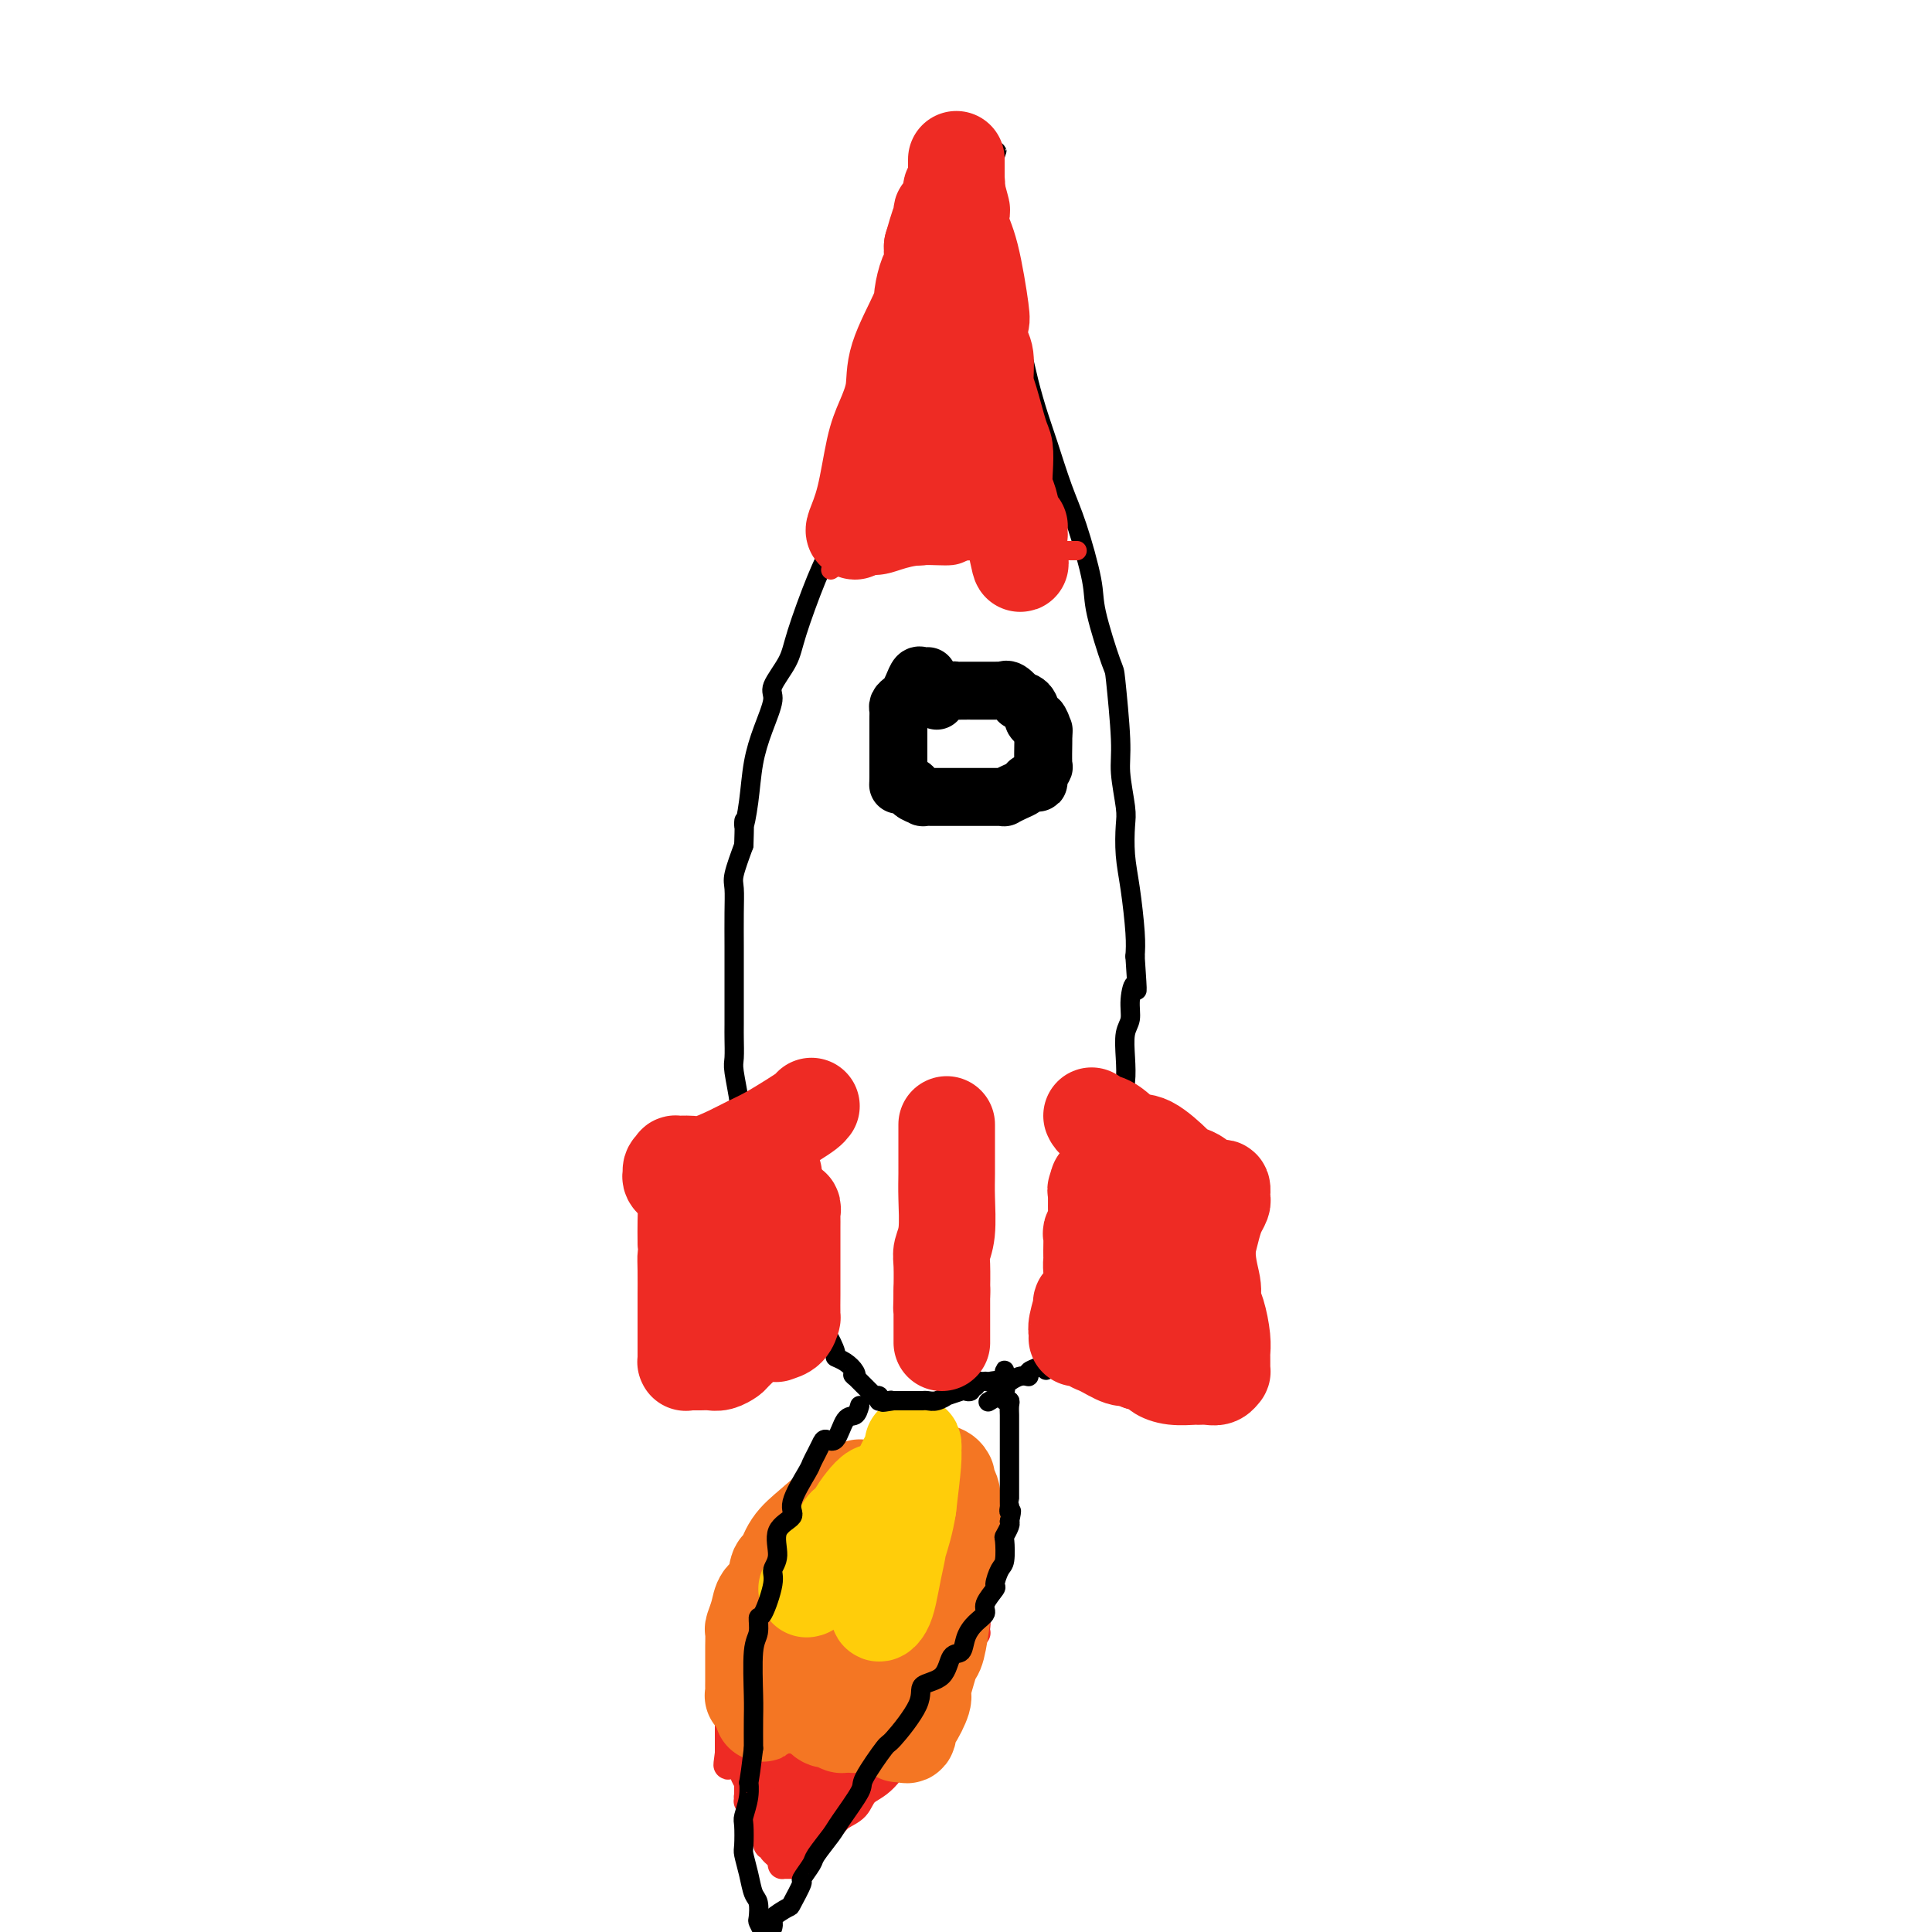 <svg viewBox='0 0 400 400' version='1.1' xmlns='http://www.w3.org/2000/svg' xmlns:xlink='http://www.w3.org/1999/xlink'><g fill='none' stroke='#EE2B24' stroke-width='6' stroke-linecap='round' stroke-linejoin='round'><path d='M177,307c-0.439,0.736 -0.878,1.471 -2,2c-1.122,0.529 -2.928,0.851 -5,3c-2.072,2.149 -4.411,6.124 -6,9c-1.589,2.876 -2.429,4.654 -3,6c-0.571,1.346 -0.874,2.259 -2,4c-1.126,1.741 -3.076,4.311 -4,6c-0.924,1.689 -0.822,2.499 -1,3c-0.178,0.501 -0.636,0.695 -1,2c-0.364,1.305 -0.633,3.721 -1,5c-0.367,1.279 -0.830,1.422 -1,2c-0.170,0.578 -0.045,1.590 0,3c0.045,1.410 0.012,3.219 0,4c-0.012,0.781 -0.003,0.534 0,1c0.003,0.466 0.001,1.644 0,2c-0.001,0.356 -0.000,-0.111 0,0c0.000,0.111 0.000,0.800 0,1c-0.000,0.200 -0.000,-0.087 0,0c0.000,0.087 0.000,0.549 0,1c-0.000,0.451 -0.000,0.891 0,1c0.000,0.109 0.000,-0.112 0,0c-0.000,0.112 -0.000,0.556 0,1'/><path d='M151,363c-0.601,4.250 -0.104,1.875 0,1c0.104,-0.875 -0.183,-0.249 0,0c0.183,0.249 0.838,0.123 1,0c0.162,-0.123 -0.168,-0.241 0,0c0.168,0.241 0.833,0.843 1,1c0.167,0.157 -0.166,-0.129 0,0c0.166,0.129 0.829,0.675 1,1c0.171,0.325 -0.150,0.430 0,1c0.150,0.570 0.772,1.606 1,2c0.228,0.394 0.061,0.148 0,0c-0.061,-0.148 -0.016,-0.197 0,0c0.016,0.197 0.004,0.640 0,1c-0.004,0.360 -0.001,0.635 0,1c0.001,0.365 0.000,0.818 0,1c-0.000,0.182 -0.000,0.091 0,0'/><path d='M155,372c0.619,1.332 0.166,0.161 0,0c-0.166,-0.161 -0.046,0.688 0,1c0.046,0.312 0.016,0.086 0,0c-0.016,-0.086 -0.019,-0.033 0,0c0.019,0.033 0.062,0.047 0,0c-0.062,-0.047 -0.227,-0.153 0,0c0.227,0.153 0.845,0.566 1,1c0.155,0.434 -0.155,0.891 0,1c0.155,0.109 0.774,-0.128 1,0c0.226,0.128 0.060,0.622 0,1c-0.060,0.378 -0.013,0.640 0,1c0.013,0.360 -0.007,0.818 0,1c0.007,0.182 0.040,0.087 0,0c-0.040,-0.087 -0.154,-0.168 0,0c0.154,0.168 0.577,0.584 1,1'/><path d='M158,379c0.399,1.265 -0.103,0.927 0,1c0.103,0.073 0.810,0.558 1,1c0.190,0.442 -0.138,0.843 0,1c0.138,0.157 0.741,0.070 1,0c0.259,-0.070 0.175,-0.124 0,0c-0.175,0.124 -0.440,0.426 0,1c0.440,0.574 1.585,1.422 2,2c0.415,0.578 0.101,0.887 0,1c-0.101,0.113 0.012,0.030 0,0c-0.012,-0.030 -0.148,-0.008 0,0c0.148,0.008 0.579,0.003 1,0c0.421,-0.003 0.830,-0.005 1,0c0.170,0.005 0.101,0.015 0,0c-0.101,-0.015 -0.233,-0.056 0,0c0.233,0.056 0.832,0.207 1,0c0.168,-0.207 -0.095,-0.774 0,-1c0.095,-0.226 0.547,-0.113 1,0'/><path d='M166,385c1.189,0.667 0.163,-0.664 0,-1c-0.163,-0.336 0.537,0.325 1,0c0.463,-0.325 0.689,-1.634 1,-2c0.311,-0.366 0.706,0.212 1,0c0.294,-0.212 0.486,-1.216 1,-2c0.514,-0.784 1.350,-1.350 2,-2c0.650,-0.650 1.116,-1.384 2,-2c0.884,-0.616 2.188,-1.113 3,-2c0.812,-0.887 1.132,-2.163 2,-3c0.868,-0.837 2.284,-1.234 4,-3c1.716,-1.766 3.734,-4.902 5,-7c1.266,-2.098 1.782,-3.159 3,-5c1.218,-1.841 3.138,-4.461 4,-6c0.862,-1.539 0.665,-1.997 1,-3c0.335,-1.003 1.200,-2.552 2,-4c0.800,-1.448 1.535,-2.795 2,-4c0.465,-1.205 0.662,-2.269 1,-3c0.338,-0.731 0.819,-1.129 1,-2c0.181,-0.871 0.063,-2.215 0,-3c-0.063,-0.785 -0.073,-1.013 0,-2c0.073,-0.987 0.227,-2.734 0,-4c-0.227,-1.266 -0.834,-2.050 -1,-3c-0.166,-0.950 0.110,-2.065 0,-3c-0.110,-0.935 -0.607,-1.689 -1,-3c-0.393,-1.311 -0.683,-3.177 -1,-4c-0.317,-0.823 -0.662,-0.602 -1,-1c-0.338,-0.398 -0.668,-1.415 -1,-2c-0.332,-0.585 -0.666,-0.739 -1,-1c-0.334,-0.261 -0.667,-0.631 -1,-1'/><path d='M195,307c-1.092,-2.946 -0.321,-1.311 0,-1c0.321,0.311 0.192,-0.701 0,-1c-0.192,-0.299 -0.446,0.116 -1,0c-0.554,-0.116 -1.408,-0.764 -2,-1c-0.592,-0.236 -0.923,-0.062 -1,0c-0.077,0.062 0.098,0.011 0,0c-0.098,-0.011 -0.471,0.018 -1,0c-0.529,-0.018 -1.213,-0.082 -2,0c-0.787,0.082 -1.676,0.311 -2,1c-0.324,0.689 -0.083,1.837 0,3c0.083,1.163 0.008,2.340 0,3c-0.008,0.660 0.049,0.803 0,1c-0.049,0.197 -0.206,0.450 -1,1c-0.794,0.550 -2.225,1.399 -3,2c-0.775,0.601 -0.894,0.955 -1,1c-0.106,0.045 -0.198,-0.219 -1,0c-0.802,0.219 -2.313,0.921 -3,1c-0.687,0.079 -0.551,-0.464 -1,0c-0.449,0.464 -1.482,1.934 -3,3c-1.518,1.066 -3.521,1.727 -5,4c-1.479,2.273 -2.434,6.157 -3,8c-0.566,1.843 -0.741,1.646 -1,3c-0.259,1.354 -0.600,4.258 -1,6c-0.400,1.742 -0.860,2.323 -1,3c-0.140,0.677 0.039,1.452 0,2c-0.039,0.548 -0.297,0.871 0,1c0.297,0.129 1.148,0.065 2,0'/><path d='M164,347c-0.782,3.558 -0.738,0.951 0,-1c0.738,-1.951 2.171,-3.248 3,-4c0.829,-0.752 1.056,-0.959 2,-2c0.944,-1.041 2.606,-2.914 4,-5c1.394,-2.086 2.521,-4.384 4,-6c1.479,-1.616 3.311,-2.551 5,-5c1.689,-2.449 3.235,-6.411 4,-8c0.765,-1.589 0.751,-0.803 1,-1c0.249,-0.197 0.762,-1.376 1,-2c0.238,-0.624 0.200,-0.694 0,-1c-0.200,-0.306 -0.562,-0.849 -1,0c-0.438,0.849 -0.951,3.089 -2,4c-1.049,0.911 -2.632,0.493 -4,1c-1.368,0.507 -2.521,1.940 -4,3c-1.479,1.060 -3.286,1.748 -5,3c-1.714,1.252 -3.336,3.067 -5,4c-1.664,0.933 -3.370,0.983 -5,2c-1.630,1.017 -3.183,3.003 -4,4c-0.817,0.997 -0.898,1.007 -1,1c-0.102,-0.007 -0.224,-0.032 0,0c0.224,0.032 0.795,0.119 1,0c0.205,-0.119 0.045,-0.444 1,-1c0.955,-0.556 3.026,-1.342 4,-2c0.974,-0.658 0.850,-1.188 2,-2c1.150,-0.812 3.575,-1.906 6,-3'/><path d='M171,326c2.402,-1.032 1.908,-0.111 3,-1c1.092,-0.889 3.769,-3.587 6,-5c2.231,-1.413 4.014,-1.541 5,-2c0.986,-0.459 1.175,-1.249 2,-2c0.825,-0.751 2.287,-1.463 3,-2c0.713,-0.537 0.678,-0.897 1,-1c0.322,-0.103 1.002,0.052 1,0c-0.002,-0.052 -0.686,-0.313 -1,0c-0.314,0.313 -0.259,1.198 -2,2c-1.741,0.802 -5.278,1.521 -7,2c-1.722,0.479 -1.628,0.716 -2,1c-0.372,0.284 -1.210,0.613 -3,1c-1.790,0.387 -4.531,0.832 -6,1c-1.469,0.168 -1.665,0.060 -2,0c-0.335,-0.060 -0.808,-0.072 -1,0c-0.192,0.072 -0.101,0.230 0,0c0.101,-0.230 0.212,-0.846 0,-2c-0.212,-1.154 -0.749,-2.845 0,-4c0.749,-1.155 2.782,-1.774 5,-2c2.218,-0.226 4.622,-0.061 6,0c1.378,0.061 1.731,0.016 2,0c0.269,-0.016 0.453,-0.004 1,0c0.547,0.004 1.455,0.001 2,0c0.545,-0.001 0.727,-0.000 1,0c0.273,0.000 0.636,0.000 1,0'/><path d='M186,312c2.783,-0.486 0.740,-0.700 0,0c-0.740,0.700 -0.177,2.315 0,3c0.177,0.685 -0.032,0.441 0,1c0.032,0.559 0.307,1.923 0,3c-0.307,1.077 -1.195,1.868 -2,3c-0.805,1.132 -1.528,2.607 -2,3c-0.472,0.393 -0.694,-0.295 -1,0c-0.306,0.295 -0.695,1.572 -1,2c-0.305,0.428 -0.527,0.008 -1,0c-0.473,-0.008 -1.198,0.398 -2,0c-0.802,-0.398 -1.681,-1.599 -2,-2c-0.319,-0.401 -0.078,-0.002 0,-1c0.078,-0.998 -0.005,-3.392 0,-5c0.005,-1.608 0.099,-2.430 0,-4c-0.099,-1.570 -0.392,-3.889 0,-6c0.392,-2.111 1.467,-4.016 2,-5c0.533,-0.984 0.523,-1.048 1,-1c0.477,0.048 1.441,0.208 2,0c0.559,-0.208 0.714,-0.783 1,-1c0.286,-0.217 0.705,-0.074 1,0c0.295,0.074 0.467,0.080 1,0c0.533,-0.080 1.428,-0.247 2,0c0.572,0.247 0.822,0.909 1,1c0.178,0.091 0.285,-0.388 1,1c0.715,1.388 2.039,4.643 3,8c0.961,3.357 1.560,6.816 2,9c0.440,2.184 0.720,3.092 1,4'/><path d='M193,325c1.550,4.122 0.425,2.926 0,3c-0.425,0.074 -0.150,1.417 0,2c0.150,0.583 0.173,0.406 0,-1c-0.173,-1.406 -0.544,-4.041 -1,-6c-0.456,-1.959 -0.997,-3.242 -2,-5c-1.003,-1.758 -2.466,-3.991 -3,-5c-0.534,-1.009 -0.137,-0.796 0,-1c0.137,-0.204 0.016,-0.826 0,-1c-0.016,-0.174 0.074,0.100 0,0c-0.074,-0.100 -0.310,-0.575 0,-1c0.310,-0.425 1.167,-0.802 2,-1c0.833,-0.198 1.640,-0.219 2,0c0.360,0.219 0.271,0.677 1,2c0.729,1.323 2.275,3.512 3,4c0.725,0.488 0.629,-0.725 1,1c0.371,1.725 1.210,6.388 2,9c0.790,2.612 1.532,3.173 2,4c0.468,0.827 0.662,1.920 1,3c0.338,1.080 0.820,2.146 1,3c0.180,0.854 0.059,1.497 0,2c-0.059,0.503 -0.054,0.866 0,1c0.054,0.134 0.158,0.038 0,0c-0.158,-0.038 -0.579,-0.019 -1,0'/><path d='M201,338c0.916,3.202 0.207,-0.294 -1,-2c-1.207,-1.706 -2.912,-1.624 -4,-3c-1.088,-1.376 -1.561,-4.211 -2,-6c-0.439,-1.789 -0.846,-2.532 -1,-3c-0.154,-0.468 -0.056,-0.660 0,-1c0.056,-0.340 0.070,-0.826 0,-1c-0.070,-0.174 -0.225,-0.035 0,0c0.225,0.035 0.831,-0.033 1,0c0.169,0.033 -0.099,0.168 0,0c0.099,-0.168 0.563,-0.640 1,0c0.437,0.640 0.845,2.391 1,4c0.155,1.609 0.058,3.077 0,4c-0.058,0.923 -0.075,1.300 0,2c0.075,0.700 0.242,1.723 0,3c-0.242,1.277 -0.893,2.808 -1,4c-0.107,1.192 0.330,2.045 0,3c-0.330,0.955 -1.425,2.013 -2,3c-0.575,0.987 -0.628,1.904 -2,4c-1.372,2.096 -4.061,5.373 -5,7c-0.939,1.627 -0.128,1.605 -1,3c-0.872,1.395 -3.427,4.208 -5,6c-1.573,1.792 -2.164,2.563 -3,4c-0.836,1.437 -1.917,3.541 -3,5c-1.083,1.459 -2.166,2.274 -3,3c-0.834,0.726 -1.417,1.363 -2,2'/><path d='M169,379c-4.024,5.993 -1.085,2.475 0,1c1.085,-1.475 0.315,-0.908 0,-1c-0.315,-0.092 -0.174,-0.843 0,-2c0.174,-1.157 0.382,-2.720 1,-4c0.618,-1.280 1.646,-2.278 2,-3c0.354,-0.722 0.034,-1.168 1,-3c0.966,-1.832 3.217,-5.052 5,-7c1.783,-1.948 3.097,-2.626 4,-4c0.903,-1.374 1.395,-3.444 2,-5c0.605,-1.556 1.322,-2.599 2,-4c0.678,-1.401 1.318,-3.158 2,-4c0.682,-0.842 1.406,-0.767 2,-1c0.594,-0.233 1.057,-0.775 1,-1c-0.057,-0.225 -0.633,-0.134 -1,0c-0.367,0.134 -0.525,0.311 -2,1c-1.475,0.689 -4.268,1.891 -6,3c-1.732,1.109 -2.403,2.123 -3,3c-0.597,0.877 -1.119,1.615 -2,3c-0.881,1.385 -2.120,3.418 -3,5c-0.880,1.582 -1.402,2.714 -2,4c-0.598,1.286 -1.274,2.726 -2,4c-0.726,1.274 -1.503,2.381 -2,3c-0.497,0.619 -0.713,0.748 -1,1c-0.287,0.252 -0.643,0.626 -1,1'/><path d='M166,369c-2.216,3.310 -1.256,1.084 -1,0c0.256,-1.084 -0.190,-1.026 -1,-1c-0.810,0.026 -1.982,0.021 -3,-2c-1.018,-2.021 -1.880,-6.058 -3,-9c-1.120,-2.942 -2.498,-4.788 -3,-6c-0.502,-1.212 -0.129,-1.789 0,-3c0.129,-1.211 0.013,-3.055 0,-4c-0.013,-0.945 0.076,-0.991 0,-1c-0.076,-0.009 -0.319,0.020 0,0c0.319,-0.020 1.199,-0.087 2,0c0.801,0.087 1.524,0.328 2,1c0.476,0.672 0.706,1.775 1,3c0.294,1.225 0.653,2.572 1,4c0.347,1.428 0.681,2.937 1,4c0.319,1.063 0.624,1.680 1,3c0.376,1.320 0.822,3.344 1,5c0.178,1.656 0.086,2.946 0,4c-0.086,1.054 -0.168,1.873 0,3c0.168,1.127 0.584,2.564 1,4'/><path d='M165,374c0.932,5.199 0.262,3.198 0,3c-0.262,-0.198 -0.117,1.409 0,2c0.117,0.591 0.208,0.166 0,0c-0.208,-0.166 -0.713,-0.073 -1,0c-0.287,0.073 -0.357,0.126 -1,-1c-0.643,-1.126 -1.860,-3.432 -3,-5c-1.140,-1.568 -2.203,-2.397 -3,-4c-0.797,-1.603 -1.328,-3.979 -2,-5c-0.672,-1.021 -1.485,-0.686 -2,-1c-0.515,-0.314 -0.731,-1.275 -1,-2c-0.269,-0.725 -0.591,-1.212 0,-1c0.591,0.212 2.094,1.125 3,2c0.906,0.875 1.213,1.713 2,3c0.787,1.287 2.053,3.022 3,5c0.947,1.978 1.573,4.198 2,6c0.427,1.802 0.653,3.187 1,4c0.347,0.813 0.815,1.053 1,2c0.185,0.947 0.088,2.601 0,3c-0.088,0.399 -0.168,-0.457 0,-2c0.168,-1.543 0.584,-3.771 1,-6'/><path d='M165,377c-0.238,-2.692 -1.331,-5.422 -2,-9c-0.669,-3.578 -0.912,-8.005 -1,-11c-0.088,-2.995 -0.020,-4.557 0,-6c0.020,-1.443 -0.007,-2.768 0,-4c0.007,-1.232 0.048,-2.371 0,-3c-0.048,-0.629 -0.185,-0.749 0,-1c0.185,-0.251 0.690,-0.632 1,-1c0.310,-0.368 0.423,-0.724 1,0c0.577,0.724 1.619,2.526 2,4c0.381,1.474 0.102,2.618 0,4c-0.102,1.382 -0.028,3.002 0,5c0.028,1.998 0.010,4.374 0,6c-0.010,1.626 -0.010,2.503 0,3c0.010,0.497 0.032,0.616 0,1c-0.032,0.384 -0.117,1.035 0,1c0.117,-0.035 0.435,-0.754 0,-2c-0.435,-1.246 -1.624,-3.019 -2,-6c-0.376,-2.981 0.061,-7.170 0,-10c-0.061,-2.830 -0.620,-4.299 0,-8c0.620,-3.701 2.417,-9.633 3,-13c0.583,-3.367 -0.050,-4.171 0,-5c0.050,-0.829 0.783,-1.685 1,-2c0.217,-0.315 -0.081,-0.090 0,0c0.081,0.090 0.540,0.045 1,0'/><path d='M169,320c0.999,-3.046 0.996,-0.660 1,0c0.004,0.660 0.013,-0.404 0,0c-0.013,0.404 -0.049,2.277 0,5c0.049,2.723 0.182,6.297 0,8c-0.182,1.703 -0.680,1.533 -1,2c-0.320,0.467 -0.464,1.569 -1,3c-0.536,1.431 -1.465,3.192 -2,4c-0.535,0.808 -0.676,0.663 -1,1c-0.324,0.337 -0.830,1.156 -1,2c-0.170,0.844 -0.003,1.715 0,2c0.003,0.285 -0.157,-0.014 0,0c0.157,0.014 0.630,0.340 0,0c-0.630,-0.340 -2.365,-1.348 -3,-2c-0.635,-0.652 -0.171,-0.949 0,-3c0.171,-2.051 0.049,-5.855 0,-8c-0.049,-2.145 -0.024,-2.632 0,-3c0.024,-0.368 0.048,-0.618 0,-1c-0.048,-0.382 -0.167,-0.897 0,-1c0.167,-0.103 0.619,0.204 1,0c0.381,-0.204 0.691,-0.921 1,0c0.309,0.921 0.619,3.478 1,5c0.381,1.522 0.834,2.008 1,5c0.166,2.992 0.044,8.490 0,12c-0.044,3.510 -0.012,5.034 0,7c0.012,1.966 0.003,4.376 0,6c-0.003,1.624 -0.001,2.464 0,3c0.001,0.536 0.000,0.768 0,1'/><path d='M165,368c0.000,4.833 0.000,2.417 0,0'/></g>
<g fill='none' stroke='#F47623' stroke-width='20' stroke-linecap='round' stroke-linejoin='round'><path d='M178,308c-0.093,0.716 -0.185,1.433 -1,2c-0.815,0.567 -2.351,0.986 -4,2c-1.649,1.014 -3.410,2.625 -5,4c-1.590,1.375 -3.007,2.513 -4,4c-0.993,1.487 -1.561,3.321 -2,4c-0.439,0.679 -0.748,0.203 -1,1c-0.252,0.797 -0.446,2.866 -1,4c-0.554,1.134 -1.469,1.333 -2,2c-0.531,0.667 -0.678,1.803 -1,3c-0.322,1.197 -0.818,2.456 -1,3c-0.182,0.544 -0.049,0.373 0,1c0.049,0.627 0.013,2.051 0,3c-0.013,0.949 -0.004,1.424 0,2c0.004,0.576 0.001,1.254 0,2c-0.001,0.746 -0.001,1.559 0,2c0.001,0.441 0.004,0.510 0,1c-0.004,0.490 -0.016,1.402 0,2c0.016,0.598 0.060,0.881 0,1c-0.060,0.119 -0.222,0.073 0,0c0.222,-0.073 0.829,-0.174 1,0c0.171,0.174 -0.094,0.621 0,1c0.094,0.379 0.547,0.689 1,1'/><path d='M158,353c-0.065,3.403 -0.227,0.912 0,0c0.227,-0.912 0.844,-0.244 1,0c0.156,0.244 -0.150,0.065 0,0c0.150,-0.065 0.757,-0.018 1,0c0.243,0.018 0.122,0.005 0,0c-0.122,-0.005 -0.244,-0.001 0,0c0.244,0.001 0.854,0.000 1,0c0.146,-0.000 -0.172,-0.000 0,0c0.172,0.000 0.834,0.000 1,0c0.166,-0.000 -0.166,-0.000 0,0c0.166,0.000 0.829,0.000 1,0c0.171,-0.000 -0.150,-0.000 0,0c0.150,0.000 0.771,0.000 1,0c0.229,-0.000 0.065,-0.000 0,0c-0.065,0.000 -0.033,0.000 0,0'/><path d='M164,353c1.029,0.001 0.601,0.004 1,0c0.399,-0.004 1.626,-0.015 2,0c0.374,0.015 -0.106,0.055 0,0c0.106,-0.055 0.799,-0.207 1,0c0.201,0.207 -0.090,0.772 0,1c0.090,0.228 0.562,0.117 1,0c0.438,-0.117 0.843,-0.242 1,0c0.157,0.242 0.067,0.850 0,1c-0.067,0.150 -0.110,-0.157 0,0c0.110,0.157 0.372,0.778 1,1c0.628,0.222 1.621,0.045 2,0c0.379,-0.045 0.142,0.040 0,0c-0.142,-0.040 -0.191,-0.207 0,0c0.191,0.207 0.623,0.788 1,1c0.377,0.212 0.700,0.054 1,0c0.300,-0.054 0.577,-0.004 1,0c0.423,0.004 0.993,-0.037 1,0c0.007,0.037 -0.548,0.151 0,0c0.548,-0.151 2.198,-0.566 3,-1c0.802,-0.434 0.754,-0.886 1,-1c0.246,-0.114 0.784,0.110 1,0c0.216,-0.110 0.108,-0.555 0,-1'/><path d='M182,354c0.901,-0.396 0.154,0.113 0,0c-0.154,-0.113 0.285,-0.847 1,-1c0.715,-0.153 1.708,0.274 2,1c0.292,0.726 -0.115,1.749 0,2c0.115,0.251 0.753,-0.270 1,0c0.247,0.270 0.104,1.333 0,2c-0.104,0.667 -0.170,0.939 0,1c0.170,0.061 0.575,-0.089 1,0c0.425,0.089 0.870,0.416 1,0c0.130,-0.416 -0.053,-1.574 0,-2c0.053,-0.426 0.343,-0.121 1,-1c0.657,-0.879 1.681,-2.941 2,-4c0.319,-1.059 -0.069,-1.113 0,-2c0.069,-0.887 0.593,-2.607 1,-4c0.407,-1.393 0.696,-2.459 1,-3c0.304,-0.541 0.621,-0.555 1,-2c0.379,-1.445 0.818,-4.320 1,-6c0.182,-1.680 0.105,-2.166 0,-3c-0.105,-0.834 -0.238,-2.015 0,-3c0.238,-0.985 0.848,-1.775 1,-3c0.152,-1.225 -0.155,-2.885 0,-4c0.155,-1.115 0.773,-1.685 1,-2c0.227,-0.315 0.065,-0.376 0,-1c-0.065,-0.624 -0.032,-1.812 0,-3'/><path d='M197,316c0.928,-5.764 0.248,-2.175 0,-1c-0.248,1.175 -0.066,-0.065 0,-1c0.066,-0.935 0.014,-1.565 0,-2c-0.014,-0.435 0.010,-0.676 0,-1c-0.010,-0.324 -0.055,-0.732 0,-1c0.055,-0.268 0.211,-0.397 0,-1c-0.211,-0.603 -0.790,-1.682 -1,-2c-0.210,-0.318 -0.053,0.123 0,0c0.053,-0.123 0.001,-0.811 0,-1c-0.001,-0.189 0.049,0.120 0,0c-0.049,-0.120 -0.196,-0.670 -1,-1c-0.804,-0.330 -2.266,-0.441 -3,0c-0.734,0.441 -0.741,1.435 -1,3c-0.259,1.565 -0.769,3.703 -1,5c-0.231,1.297 -0.184,1.754 -1,3c-0.816,1.246 -2.494,3.283 -3,5c-0.506,1.717 0.162,3.116 0,4c-0.162,0.884 -1.154,1.255 -2,2c-0.846,0.745 -1.547,1.864 -2,3c-0.453,1.136 -0.657,2.291 -1,3c-0.343,0.709 -0.824,0.974 -1,1c-0.176,0.026 -0.047,-0.185 0,0c0.047,0.185 0.014,0.767 0,1c-0.014,0.233 -0.007,0.116 0,0'/><path d='M180,335c-2.026,4.576 -1.090,1.016 -1,0c0.090,-1.016 -0.665,0.512 -1,0c-0.335,-0.512 -0.248,-3.063 0,-5c0.248,-1.937 0.659,-3.261 1,-5c0.341,-1.739 0.612,-3.892 1,-5c0.388,-1.108 0.891,-1.170 1,-1c0.109,0.170 -0.177,0.573 0,1c0.177,0.427 0.816,0.878 0,2c-0.816,1.122 -3.087,2.913 -4,4c-0.913,1.087 -0.470,1.469 -1,3c-0.530,1.531 -2.035,4.212 -3,5c-0.965,0.788 -1.390,-0.317 -2,0c-0.610,0.317 -1.403,2.057 -2,3c-0.597,0.943 -0.997,1.090 -1,1c-0.003,-0.090 0.391,-0.416 0,0c-0.391,0.416 -1.567,1.573 -2,2c-0.433,0.427 -0.124,0.122 0,0c0.124,-0.122 0.062,-0.061 0,0'/><path d='M166,340c-1.956,2.889 0.156,0.111 1,-1c0.844,-1.111 0.422,-0.556 0,0'/></g>
<g fill='none' stroke='#FFCD0A' stroke-width='20' stroke-linecap='round' stroke-linejoin='round'><path d='M167,329c0.253,-0.023 0.505,-0.046 1,-1c0.495,-0.954 1.232,-2.839 2,-4c0.768,-1.161 1.567,-1.598 2,-2c0.433,-0.402 0.500,-0.768 1,-2c0.500,-1.232 1.433,-3.329 2,-4c0.567,-0.671 0.769,0.083 1,0c0.231,-0.083 0.493,-1.003 1,-2c0.507,-0.997 1.261,-2.073 2,-3c0.739,-0.927 1.463,-1.707 2,-2c0.537,-0.293 0.886,-0.099 1,0c0.114,0.099 -0.008,0.104 0,0c0.008,-0.104 0.145,-0.315 0,0c-0.145,0.315 -0.573,1.158 -1,2'/><path d='M181,311c1.805,-2.186 -0.683,1.351 -2,3c-1.317,1.649 -1.463,1.412 -2,2c-0.537,0.588 -1.465,2.003 -2,3c-0.535,0.997 -0.679,1.577 -1,2c-0.321,0.423 -0.821,0.689 -1,1c-0.179,0.311 -0.036,0.665 0,1c0.036,0.335 -0.033,0.649 0,1c0.033,0.351 0.170,0.738 0,1c-0.170,0.262 -0.647,0.398 0,0c0.647,-0.398 2.419,-1.329 3,-2c0.581,-0.671 -0.027,-1.082 1,-3c1.027,-1.918 3.691,-5.343 5,-7c1.309,-1.657 1.265,-1.545 2,-3c0.735,-1.455 2.249,-4.478 3,-6c0.751,-1.522 0.738,-1.542 1,-2c0.262,-0.458 0.800,-1.355 1,-2c0.200,-0.645 0.064,-1.039 0,-1c-0.064,0.039 -0.056,0.510 0,1c0.056,0.490 0.159,0.997 0,3c-0.159,2.003 -0.579,5.501 -1,9'/><path d='M188,312c-0.519,3.361 -1.316,5.765 -2,8c-0.684,2.235 -1.256,4.302 -2,6c-0.744,1.698 -1.661,3.028 -2,4c-0.339,0.972 -0.102,1.588 0,2c0.102,0.412 0.069,0.622 0,1c-0.069,0.378 -0.172,0.925 0,1c0.172,0.075 0.620,-0.323 1,-1c0.380,-0.677 0.690,-1.632 1,-3c0.310,-1.368 0.618,-3.147 1,-5c0.382,-1.853 0.839,-3.778 1,-5c0.161,-1.222 0.028,-1.739 0,-3c-0.028,-1.261 0.049,-3.266 0,-4c-0.049,-0.734 -0.223,-0.197 0,-1c0.223,-0.803 0.843,-2.947 1,-4c0.157,-1.053 -0.150,-1.014 0,-1c0.150,0.014 0.757,0.004 1,0c0.243,-0.004 0.121,-0.002 0,0'/></g>
<g fill='none' stroke='#000000' stroke-width='4' stroke-linecap='round' stroke-linejoin='round'><path d='M178,291c-0.242,0.855 -0.485,1.709 -1,2c-0.515,0.291 -1.304,0.017 -2,1c-0.696,0.983 -1.300,3.223 -2,4c-0.700,0.777 -1.494,0.091 -2,0c-0.506,-0.091 -0.722,0.412 -1,1c-0.278,0.588 -0.618,1.259 -1,2c-0.382,0.741 -0.808,1.550 -1,2c-0.192,0.450 -0.152,0.539 -1,2c-0.848,1.461 -2.585,4.292 -3,6c-0.415,1.708 0.493,2.291 0,3c-0.493,0.709 -2.387,1.543 -3,3c-0.613,1.457 0.056,3.537 0,5c-0.056,1.463 -0.837,2.311 -1,3c-0.163,0.689 0.292,1.221 0,3c-0.292,1.779 -1.332,4.804 -2,6c-0.668,1.196 -0.964,0.562 -1,1c-0.036,0.438 0.186,1.949 0,3c-0.186,1.051 -0.782,1.643 -1,4c-0.218,2.357 -0.059,6.481 0,9c0.059,2.519 0.017,3.434 0,5c-0.017,1.566 -0.008,3.783 0,6'/><path d='M156,362c-1.016,8.426 -1.057,6.989 -1,7c0.057,0.011 0.211,1.468 0,3c-0.211,1.532 -0.785,3.140 -1,4c-0.215,0.860 -0.069,0.973 0,2c0.069,1.027 0.061,2.970 0,4c-0.061,1.030 -0.174,1.148 0,2c0.174,0.852 0.634,2.437 1,4c0.366,1.563 0.637,3.104 1,4c0.363,0.896 0.819,1.147 1,2c0.181,0.853 0.087,2.306 0,3c-0.087,0.694 -0.168,0.627 0,1c0.168,0.373 0.584,1.187 1,2'/><path d='M160,399c-0.023,0.099 -0.047,0.199 0,0c0.047,-0.199 0.164,-0.695 0,-1c-0.164,-0.305 -0.610,-0.419 0,-1c0.610,-0.581 2.276,-1.630 3,-2c0.724,-0.370 0.507,-0.061 1,-1c0.493,-0.939 1.698,-3.127 2,-4c0.302,-0.873 -0.298,-0.432 0,-1c0.298,-0.568 1.492,-2.145 2,-3c0.508,-0.855 0.328,-0.987 1,-2c0.672,-1.013 2.194,-2.907 3,-4c0.806,-1.093 0.894,-1.387 2,-3c1.106,-1.613 3.229,-4.546 4,-6c0.771,-1.454 0.189,-1.430 1,-3c0.811,-1.570 3.016,-4.736 4,-6c0.984,-1.264 0.749,-0.627 2,-2c1.251,-1.373 3.988,-4.758 5,-7c1.012,-2.242 0.298,-3.342 1,-4c0.702,-0.658 2.820,-0.876 4,-2c1.180,-1.124 1.420,-3.155 2,-4c0.580,-0.845 1.498,-0.504 2,-1c0.502,-0.496 0.587,-1.829 1,-3c0.413,-1.171 1.154,-2.182 2,-3c0.846,-0.818 1.799,-1.445 2,-2c0.201,-0.555 -0.349,-1.038 0,-2c0.349,-0.962 1.596,-2.402 2,-3c0.404,-0.598 -0.036,-0.355 0,-1c0.036,-0.645 0.549,-2.180 1,-3c0.451,-0.820 0.839,-0.927 1,-2c0.161,-1.073 0.095,-3.112 0,-4c-0.095,-0.888 -0.218,-0.624 0,-1c0.218,-0.376 0.777,-1.393 1,-2c0.223,-0.607 0.112,-0.803 0,-1'/><path d='M209,315c0.774,-3.329 0.207,-2.152 0,-2c-0.207,0.152 -0.056,-0.722 0,-1c0.056,-0.278 0.015,0.039 0,0c-0.015,-0.039 -0.004,-0.433 0,-1c0.004,-0.567 0.001,-1.308 0,-2c-0.001,-0.692 -0.000,-1.336 0,-2c0.000,-0.664 0.000,-1.349 0,-2c-0.000,-0.651 -0.000,-1.269 0,-2c0.000,-0.731 0.000,-1.575 0,-2c-0.000,-0.425 -0.000,-0.433 0,-1c0.000,-0.567 0.000,-1.695 0,-2c-0.000,-0.305 -0.000,0.213 0,0c0.000,-0.213 0.001,-1.157 0,-2c-0.001,-0.843 -0.004,-1.584 0,-2c0.004,-0.416 0.015,-0.506 0,-1c-0.015,-0.494 -0.057,-1.393 0,-2c0.057,-0.607 0.211,-0.923 0,-1c-0.211,-0.077 -0.789,0.084 -1,0c-0.211,-0.084 -0.057,-0.415 0,-1c0.057,-0.585 0.015,-1.425 0,-2c-0.015,-0.575 -0.004,-0.886 0,-1c0.004,-0.114 0.001,-0.033 0,0c-0.001,0.033 -0.001,0.016 0,0'/><path d='M208,286c-0.122,-4.486 0.073,-1.202 0,0c-0.073,1.202 -0.415,0.322 -1,0c-0.585,-0.322 -1.415,-0.087 -2,0c-0.585,0.087 -0.926,0.027 -1,0c-0.074,-0.027 0.120,-0.021 0,0c-0.120,0.021 -0.554,0.057 -1,0c-0.446,-0.057 -0.903,-0.208 -1,0c-0.097,0.208 0.167,0.774 0,1c-0.167,0.226 -0.763,0.112 -1,0c-0.237,-0.112 -0.114,-0.222 0,0c0.114,0.222 0.218,0.776 0,1c-0.218,0.224 -0.758,0.116 -1,0c-0.242,-0.116 -0.187,-0.241 -1,0c-0.813,0.241 -2.495,0.849 -3,1c-0.505,0.151 0.166,-0.156 0,0c-0.166,0.156 -1.171,0.774 -2,1c-0.829,0.226 -1.483,0.061 -2,0c-0.517,-0.061 -0.898,-0.016 -1,0c-0.102,0.016 0.074,0.004 0,0c-0.074,-0.004 -0.398,-0.001 -1,0c-0.602,0.001 -1.481,0.000 -2,0c-0.519,-0.000 -0.679,-0.000 -1,0c-0.321,0.000 -0.804,0.000 -1,0c-0.196,-0.000 -0.104,-0.000 0,0c0.104,0.000 0.220,0.000 0,0c-0.220,-0.000 -0.777,-0.000 -1,0c-0.223,0.000 -0.111,0.000 0,0'/><path d='M185,290c-3.802,0.619 -1.807,0.166 -1,0c0.807,-0.166 0.426,-0.044 0,0c-0.426,0.044 -0.898,0.012 -1,0c-0.102,-0.012 0.165,-0.003 0,0c-0.165,0.003 -0.761,0.001 -1,0c-0.239,-0.001 -0.119,-0.000 0,0'/><path d='M182,290c-0.002,0.008 -0.004,0.016 0,0c0.004,-0.016 0.015,-0.057 0,0c-0.015,0.057 -0.055,0.213 0,0c0.055,-0.213 0.204,-0.796 0,-1c-0.204,-0.204 -0.762,-0.030 -1,0c-0.238,0.030 -0.158,-0.086 0,0c0.158,0.086 0.393,0.374 0,0c-0.393,-0.374 -1.413,-1.408 -2,-2c-0.587,-0.592 -0.739,-0.740 -1,-1c-0.261,-0.260 -0.630,-0.630 -1,-1'/><path d='M177,285c-0.797,-0.741 -0.289,-0.094 0,0c0.289,0.094 0.359,-0.367 0,-1c-0.359,-0.633 -1.147,-1.439 -2,-2c-0.853,-0.561 -1.772,-0.878 -2,-1c-0.228,-0.122 0.234,-0.050 0,-1c-0.234,-0.950 -1.165,-2.922 -2,-4c-0.835,-1.078 -1.574,-1.264 -2,-2c-0.426,-0.736 -0.539,-2.024 -1,-3c-0.461,-0.976 -1.269,-1.641 -2,-3c-0.731,-1.359 -1.385,-3.414 -2,-5c-0.615,-1.586 -1.192,-2.704 -2,-4c-0.808,-1.296 -1.846,-2.770 -2,-4c-0.154,-1.230 0.578,-2.215 0,-4c-0.578,-1.785 -2.464,-4.371 -3,-5c-0.536,-0.629 0.278,0.699 0,0c-0.278,-0.699 -1.647,-3.423 -2,-5c-0.353,-1.577 0.312,-2.006 0,-4c-0.312,-1.994 -1.600,-5.553 -2,-7c-0.400,-1.447 0.089,-0.782 0,-2c-0.089,-1.218 -0.756,-4.318 -1,-6c-0.244,-1.682 -0.065,-1.946 0,-3c0.065,-1.054 0.018,-2.898 0,-4c-0.018,-1.102 -0.005,-1.462 0,-3c0.005,-1.538 0.002,-4.254 0,-6c-0.002,-1.746 -0.002,-2.523 0,-4c0.002,-1.477 0.006,-3.653 0,-6c-0.006,-2.347 -0.022,-4.866 0,-7c0.022,-2.134 0.083,-3.882 0,-5c-0.083,-1.118 -0.309,-1.605 0,-3c0.309,-1.395 1.155,-3.697 2,-6'/><path d='M154,175c0.259,-7.979 -0.094,-4.428 0,-4c0.094,0.428 0.635,-2.267 1,-5c0.365,-2.733 0.553,-5.504 1,-8c0.447,-2.496 1.154,-4.716 2,-7c0.846,-2.284 1.833,-4.630 2,-6c0.167,-1.370 -0.485,-1.763 0,-3c0.485,-1.237 2.109,-3.317 3,-5c0.891,-1.683 1.050,-2.967 2,-6c0.950,-3.033 2.691,-7.814 4,-11c1.309,-3.186 2.188,-4.777 3,-7c0.812,-2.223 1.558,-5.078 3,-8c1.442,-2.922 3.578,-5.910 5,-9c1.422,-3.090 2.128,-6.281 3,-9c0.872,-2.719 1.908,-4.964 3,-7c1.092,-2.036 2.240,-3.861 4,-8c1.760,-4.139 4.132,-10.590 5,-13c0.868,-2.410 0.233,-0.778 0,-1c-0.233,-0.222 -0.062,-2.299 0,-3c0.062,-0.701 0.016,-0.028 0,0c-0.016,0.028 -0.000,-0.591 0,-1c0.000,-0.409 -0.015,-0.609 0,-1c0.015,-0.391 0.060,-0.974 0,-1c-0.060,-0.026 -0.226,0.504 1,-1c1.226,-1.504 3.845,-5.044 5,-7c1.155,-1.956 0.846,-2.328 1,-3c0.154,-0.672 0.772,-1.642 1,-2c0.228,-0.358 0.065,-0.102 0,0c-0.065,0.102 -0.033,0.051 0,0'/><path d='M203,39c6.648,-15.738 1.767,-3.583 0,1c-1.767,4.583 -0.421,1.595 0,1c0.421,-0.595 -0.083,1.202 0,2c0.083,0.798 0.754,0.598 1,1c0.246,0.402 0.066,1.408 0,2c-0.066,0.592 -0.017,0.770 0,1c0.017,0.230 0.003,0.512 0,1c-0.003,0.488 0.005,1.183 0,2c-0.005,0.817 -0.025,1.757 0,2c0.025,0.243 0.093,-0.213 0,0c-0.093,0.213 -0.349,1.093 0,2c0.349,0.907 1.301,1.841 2,3c0.699,1.159 1.145,2.542 2,5c0.855,2.458 2.119,5.990 3,9c0.881,3.010 1.379,5.499 2,8c0.621,2.501 1.365,5.015 2,7c0.635,1.985 1.162,3.441 2,6c0.838,2.559 1.986,6.221 3,9c1.014,2.779 1.892,4.675 3,8c1.108,3.325 2.444,8.080 3,11c0.556,2.920 0.330,4.007 1,7c0.670,2.993 2.236,7.894 3,10c0.764,2.106 0.727,1.418 1,4c0.273,2.582 0.857,8.433 1,12c0.143,3.567 -0.155,4.851 0,7c0.155,2.149 0.763,5.162 1,7c0.237,1.838 0.102,2.501 0,4c-0.102,1.499 -0.172,3.835 0,6c0.172,2.165 0.585,4.160 1,7c0.415,2.840 0.833,6.526 1,9c0.167,2.474 0.084,3.737 0,5'/><path d='M235,198c0.684,10.051 0.393,6.680 0,6c-0.393,-0.680 -0.889,1.332 -1,3c-0.111,1.668 0.164,2.992 0,4c-0.164,1.008 -0.766,1.698 -1,3c-0.234,1.302 -0.100,3.214 0,5c0.100,1.786 0.166,3.446 0,5c-0.166,1.554 -0.566,3.003 -1,5c-0.434,1.997 -0.904,4.541 -1,6c-0.096,1.459 0.183,1.833 0,3c-0.183,1.167 -0.827,3.128 -1,4c-0.173,0.872 0.127,0.654 0,1c-0.127,0.346 -0.679,1.256 -1,2c-0.321,0.744 -0.410,1.322 -1,2c-0.590,0.678 -1.681,1.455 -2,2c-0.319,0.545 0.135,0.857 0,2c-0.135,1.143 -0.858,3.118 -1,4c-0.142,0.882 0.298,0.670 0,2c-0.298,1.330 -1.333,4.201 -2,6c-0.667,1.799 -0.967,2.527 -1,3c-0.033,0.473 0.202,0.691 0,1c-0.202,0.309 -0.839,0.708 -1,1c-0.161,0.292 0.154,0.478 0,1c-0.154,0.522 -0.777,1.382 -1,2c-0.223,0.618 -0.046,0.996 0,1c0.046,0.004 -0.039,-0.364 0,0c0.039,0.364 0.203,1.459 0,2c-0.203,0.541 -0.773,0.526 -1,1c-0.227,0.474 -0.112,1.436 0,2c0.112,0.564 0.223,0.729 0,1c-0.223,0.271 -0.778,0.649 -1,1c-0.222,0.351 -0.111,0.676 0,1'/><path d='M218,280c-2.234,6.721 -1.318,2.522 -1,1c0.318,-1.522 0.039,-0.367 0,0c-0.039,0.367 0.162,-0.055 0,0c-0.162,0.055 -0.689,0.587 -1,1c-0.311,0.413 -0.407,0.706 -1,1c-0.593,0.294 -1.683,0.588 -2,1c-0.317,0.412 0.139,0.941 0,1c-0.139,0.059 -0.871,-0.352 -2,0c-1.129,0.352 -2.653,1.465 -3,2c-0.347,0.535 0.484,0.490 0,1c-0.484,0.510 -2.281,1.574 -3,2c-0.719,0.426 -0.359,0.213 0,0'/></g>
<g fill='none' stroke='#EE2B24' stroke-width='4' stroke-linecap='round' stroke-linejoin='round'><path d='M172,118c0.633,-0.417 1.265,-0.834 2,-1c0.735,-0.166 1.572,-0.082 3,0c1.428,0.082 3.446,0.162 5,0c1.554,-0.162 2.645,-0.565 4,-1c1.355,-0.435 2.974,-0.901 5,-1c2.026,-0.099 4.458,0.170 6,0c1.542,-0.170 2.194,-0.778 3,-1c0.806,-0.222 1.766,-0.060 3,0c1.234,0.060 2.741,0.016 4,0c1.259,-0.016 2.269,-0.004 3,0c0.731,0.004 1.181,0.001 2,0c0.819,-0.001 2.006,-0.000 3,0c0.994,0.000 1.793,0.000 2,0c0.207,-0.000 -0.180,-0.000 0,0c0.180,0.000 0.928,0.000 2,0c1.072,-0.000 2.470,-0.000 3,0c0.530,0.000 0.194,0.000 0,0c-0.194,-0.000 -0.244,-0.000 0,0c0.244,0.000 0.784,0.000 1,0c0.216,-0.000 0.108,-0.000 0,0'/></g>
<g fill='none' stroke='#EE2B24' stroke-width='20' stroke-linecap='round' stroke-linejoin='round'><path d='M177,110c-0.178,-0.008 -0.355,-0.016 0,-1c0.355,-0.984 1.244,-2.943 2,-6c0.756,-3.057 1.380,-7.210 2,-10c0.620,-2.790 1.237,-4.216 2,-6c0.763,-1.784 1.671,-3.928 2,-6c0.329,-2.072 0.078,-4.074 1,-7c0.922,-2.926 3.018,-6.776 4,-9c0.982,-2.224 0.852,-2.820 1,-4c0.148,-1.180 0.576,-2.942 1,-4c0.424,-1.058 0.846,-1.412 1,-2c0.154,-0.588 0.041,-1.412 0,-2c-0.041,-0.588 -0.011,-0.941 0,-1c0.011,-0.059 0.003,0.176 0,0c-0.003,-0.176 -0.001,-0.765 0,-1c0.001,-0.235 0.000,-0.118 0,0'/><path d='M193,51c2.641,-9.251 1.244,-2.877 1,-1c-0.244,1.877 0.666,-0.741 1,-2c0.334,-1.259 0.092,-1.157 0,-1c-0.092,0.157 -0.035,0.370 0,0c0.035,-0.370 0.048,-1.323 0,-2c-0.048,-0.677 -0.158,-1.079 0,-1c0.158,0.079 0.582,0.640 1,0c0.418,-0.640 0.830,-2.479 1,-3c0.170,-0.521 0.098,0.278 0,0c-0.098,-0.278 -0.222,-1.634 0,-2c0.222,-0.366 0.792,0.256 1,0c0.208,-0.256 0.056,-1.392 0,-2c-0.056,-0.608 -0.015,-0.689 0,-1c0.015,-0.311 0.004,-0.854 0,-1c-0.004,-0.146 -0.001,0.104 0,0c0.001,-0.104 0.000,-0.562 0,-1c-0.000,-0.438 -0.000,-0.855 0,-1c0.000,-0.145 0.000,-0.018 0,0c-0.000,0.018 -0.000,-0.072 0,0c0.000,0.072 0.000,0.306 0,1c-0.000,0.694 -0.000,1.847 0,3'/><path d='M198,37c-0.059,0.681 -0.206,0.884 0,2c0.206,1.116 0.767,3.144 1,4c0.233,0.856 0.140,0.541 0,1c-0.140,0.459 -0.326,1.691 0,3c0.326,1.309 1.163,2.694 2,6c0.837,3.306 1.674,8.535 2,11c0.326,2.465 0.142,2.168 0,3c-0.142,0.832 -0.242,2.793 0,4c0.242,1.207 0.825,1.659 1,3c0.175,1.341 -0.058,3.572 0,5c0.058,1.428 0.407,2.052 1,4c0.593,1.948 1.430,5.219 2,7c0.570,1.781 0.874,2.071 1,3c0.126,0.929 0.076,2.498 0,4c-0.076,1.502 -0.178,2.938 0,4c0.178,1.062 0.636,1.752 1,3c0.364,1.248 0.634,3.056 1,4c0.366,0.944 0.827,1.024 1,1c0.173,-0.024 0.057,-0.151 0,0c-0.057,0.151 -0.054,0.579 0,1c0.054,0.421 0.158,0.835 0,1c-0.158,0.165 -0.579,0.083 -1,0'/><path d='M210,111c2.072,11.387 1.253,2.855 0,-1c-1.253,-3.855 -2.941,-3.033 -4,-3c-1.059,0.033 -1.490,-0.723 -2,-1c-0.510,-0.277 -1.099,-0.074 -2,0c-0.901,0.074 -2.114,0.019 -3,0c-0.886,-0.019 -1.446,-0.001 -2,0c-0.554,0.001 -1.104,-0.014 -2,0c-0.896,0.014 -2.139,0.056 -3,0c-0.861,-0.056 -1.340,-0.211 -2,0c-0.660,0.211 -1.503,0.789 -2,1c-0.497,0.211 -0.650,0.057 -1,0c-0.350,-0.057 -0.897,-0.015 -1,0c-0.103,0.015 0.240,0.005 0,0c-0.240,-0.005 -1.062,-0.005 -1,0c0.062,0.005 1.008,0.015 1,0c-0.008,-0.015 -0.972,-0.056 0,0c0.972,0.056 3.878,0.207 5,0c1.122,-0.207 0.460,-0.773 1,-1c0.540,-0.227 2.282,-0.114 3,0c0.718,0.114 0.412,0.228 1,0c0.588,-0.228 2.069,-0.797 3,-1c0.931,-0.203 1.310,-0.040 2,0c0.690,0.040 1.690,-0.042 2,0c0.310,0.042 -0.072,0.207 0,0c0.072,-0.207 0.596,-0.787 1,-1c0.404,-0.213 0.687,-0.061 1,0c0.313,0.061 0.657,0.030 1,0'/><path d='M206,104c3.210,-0.898 0.734,-1.642 0,-2c-0.734,-0.358 0.273,-0.330 0,-1c-0.273,-0.670 -1.826,-2.038 -3,-3c-1.174,-0.962 -1.967,-1.518 -3,-2c-1.033,-0.482 -2.304,-0.888 -4,-2c-1.696,-1.112 -3.815,-2.928 -5,-4c-1.185,-1.072 -1.436,-1.398 -2,-2c-0.564,-0.602 -1.441,-1.480 -2,-2c-0.559,-0.520 -0.799,-0.683 -1,-1c-0.201,-0.317 -0.363,-0.788 0,-1c0.363,-0.212 1.252,-0.166 2,0c0.748,0.166 1.356,0.453 2,1c0.644,0.547 1.325,1.356 2,2c0.675,0.644 1.344,1.125 2,2c0.656,0.875 1.301,2.143 2,3c0.699,0.857 1.454,1.301 2,2c0.546,0.699 0.882,1.651 1,2c0.118,0.349 0.018,0.093 0,0c-0.018,-0.093 0.047,-0.025 0,0c-0.047,0.025 -0.205,0.007 0,0c0.205,-0.007 0.773,-0.002 1,0c0.227,0.002 0.114,0.001 0,0'/><path d='M200,96c1.668,1.657 0.839,0.300 1,0c0.161,-0.300 1.313,0.458 2,1c0.687,0.542 0.911,0.869 1,1c0.089,0.131 0.045,0.065 0,0'/><path d='M226,231c0.182,0.401 0.365,0.801 1,1c0.635,0.199 1.724,0.196 3,1c1.276,0.804 2.740,2.415 4,3c1.260,0.585 2.315,0.144 4,1c1.685,0.856 4.001,3.007 5,4c0.999,0.993 0.683,0.826 1,1c0.317,0.174 1.268,0.688 2,1c0.732,0.312 1.243,0.422 2,1c0.757,0.578 1.758,1.623 2,2c0.242,0.377 -0.275,0.086 0,0c0.275,-0.086 1.341,0.033 2,0c0.659,-0.033 0.909,-0.217 1,0c0.091,0.217 0.021,0.834 0,1c-0.021,0.166 0.005,-0.119 0,0c-0.005,0.119 -0.043,0.642 0,1c0.043,0.358 0.166,0.549 0,1c-0.166,0.451 -0.622,1.160 -1,2c-0.378,0.840 -0.680,1.811 -1,3c-0.320,1.189 -0.660,2.594 -1,4'/><path d='M250,258c-0.226,3.517 0.710,6.308 1,8c0.290,1.692 -0.066,2.285 0,3c0.066,0.715 0.554,1.554 1,3c0.446,1.446 0.852,3.500 1,5c0.148,1.500 0.040,2.444 0,3c-0.040,0.556 -0.010,0.722 0,1c0.010,0.278 0.000,0.667 0,1c-0.000,0.333 0.008,0.611 0,1c-0.008,0.389 -0.034,0.889 0,1c0.034,0.111 0.128,-0.167 0,0c-0.128,0.167 -0.477,0.777 -1,1c-0.523,0.223 -1.219,0.057 -2,0c-0.781,-0.057 -1.647,-0.004 -2,0c-0.353,0.004 -0.194,-0.040 -1,0c-0.806,0.040 -2.577,0.165 -4,0c-1.423,-0.165 -2.499,-0.621 -3,-1c-0.501,-0.379 -0.429,-0.680 -1,-1c-0.571,-0.320 -1.786,-0.660 -3,-1'/><path d='M236,282c-1.470,-0.720 -1.646,-1.020 -2,-1c-0.354,0.020 -0.886,0.359 -2,0c-1.114,-0.359 -2.810,-1.417 -4,-2c-1.190,-0.583 -1.874,-0.691 -2,-1c-0.126,-0.309 0.306,-0.818 0,-1c-0.306,-0.182 -1.351,-0.038 -2,0c-0.649,0.038 -0.902,-0.029 -1,0c-0.098,0.029 -0.042,0.156 0,0c0.042,-0.156 0.071,-0.595 0,-1c-0.071,-0.405 -0.243,-0.777 0,-2c0.243,-1.223 0.902,-3.297 1,-4c0.098,-0.703 -0.366,-0.035 0,0c0.366,0.035 1.563,-0.562 2,-2c0.437,-1.438 0.116,-3.718 0,-5c-0.116,-1.282 -0.027,-1.565 0,-2c0.027,-0.435 -0.007,-1.022 0,-2c0.007,-0.978 0.054,-2.348 0,-3c-0.054,-0.652 -0.210,-0.587 0,-1c0.210,-0.413 0.787,-1.303 1,-2c0.213,-0.697 0.061,-1.199 0,-2c-0.061,-0.801 -0.030,-1.900 0,-3'/><path d='M227,248c0.631,-4.940 0.210,-2.789 0,-2c-0.210,0.789 -0.208,0.218 0,0c0.208,-0.218 0.623,-0.081 1,0c0.377,0.081 0.715,0.106 1,0c0.285,-0.106 0.517,-0.341 1,0c0.483,0.341 1.218,1.260 2,2c0.782,0.740 1.613,1.302 2,2c0.387,0.698 0.331,1.531 1,3c0.669,1.469 2.064,3.574 3,5c0.936,1.426 1.413,2.172 2,3c0.587,0.828 1.285,1.737 2,3c0.715,1.263 1.446,2.881 2,4c0.554,1.119 0.929,1.741 1,2c0.071,0.259 -0.164,0.156 0,0c0.164,-0.156 0.727,-0.364 1,0c0.273,0.364 0.255,1.300 0,0c-0.255,-1.300 -0.748,-4.835 -1,-7c-0.252,-2.165 -0.264,-2.958 -1,-4c-0.736,-1.042 -2.197,-2.331 -3,-3c-0.803,-0.669 -0.947,-0.719 -1,-1c-0.053,-0.281 -0.015,-0.795 0,-1c0.015,-0.205 0.008,-0.103 0,0'/><path d='M168,229c-0.208,0.274 -0.416,0.548 -1,1c-0.584,0.452 -1.542,1.081 -3,2c-1.458,0.919 -3.414,2.127 -5,3c-1.586,0.873 -2.801,1.411 -4,2c-1.199,0.589 -2.383,1.229 -4,2c-1.617,0.771 -3.667,1.674 -5,2c-1.333,0.326 -1.950,0.077 -3,0c-1.050,-0.077 -2.532,0.020 -3,0c-0.468,-0.020 0.077,-0.158 0,0c-0.077,0.158 -0.777,0.611 -1,1c-0.223,0.389 0.031,0.715 0,1c-0.031,0.285 -0.348,0.529 0,1c0.348,0.471 1.361,1.167 2,2c0.639,0.833 0.903,1.801 1,3c0.097,1.199 0.028,2.628 0,4c-0.028,1.372 -0.014,2.686 0,4'/><path d='M142,257c0.309,3.052 0.083,2.682 0,3c-0.083,0.318 -0.022,1.323 0,3c0.022,1.677 0.006,4.024 0,5c-0.006,0.976 -0.002,0.581 0,1c0.002,0.419 0.000,1.652 0,3c-0.000,1.348 -0.000,2.810 0,4c0.000,1.190 0.000,2.109 0,3c-0.000,0.891 -0.001,1.755 0,2c0.001,0.245 0.002,-0.131 0,0c-0.002,0.131 -0.009,0.767 0,1c0.009,0.233 0.033,0.062 0,0c-0.033,-0.062 -0.122,-0.016 0,0c0.122,0.016 0.457,0.001 1,0c0.543,-0.001 1.295,0.013 2,0c0.705,-0.013 1.362,-0.052 2,0c0.638,0.052 1.255,0.196 2,0c0.745,-0.196 1.617,-0.732 2,-1c0.383,-0.268 0.278,-0.268 1,-1c0.722,-0.732 2.271,-2.196 3,-3c0.729,-0.804 0.639,-0.947 1,-1c0.361,-0.053 1.174,-0.014 2,0c0.826,0.014 1.665,0.004 2,0c0.335,-0.004 0.168,-0.002 0,0'/><path d='M160,276c3.039,-0.936 1.637,-0.276 1,0c-0.637,0.276 -0.511,0.167 0,0c0.511,-0.167 1.405,-0.391 2,-1c0.595,-0.609 0.892,-1.603 1,-2c0.108,-0.397 0.029,-0.198 0,-1c-0.029,-0.802 -0.008,-2.606 0,-4c0.008,-1.394 0.002,-2.380 0,-3c-0.002,-0.620 -0.001,-0.876 0,-2c0.001,-1.124 0.000,-3.117 0,-4c-0.000,-0.883 -0.000,-0.656 0,-1c0.000,-0.344 0.001,-1.259 0,-2c-0.001,-0.741 -0.004,-1.308 0,-2c0.004,-0.692 0.016,-1.508 0,-2c-0.016,-0.492 -0.058,-0.659 0,-1c0.058,-0.341 0.217,-0.855 0,-1c-0.217,-0.145 -0.808,0.079 -2,1c-1.192,0.921 -2.984,2.541 -4,4c-1.016,1.459 -1.256,2.758 -2,4c-0.744,1.242 -1.993,2.426 -3,3c-1.007,0.574 -1.771,0.539 -2,1c-0.229,0.461 0.077,1.417 0,2c-0.077,0.583 -0.539,0.791 -1,1'/><path d='M150,266c-2.117,2.392 -0.410,1.372 0,1c0.410,-0.372 -0.478,-0.095 -1,0c-0.522,0.095 -0.679,0.008 -1,0c-0.321,-0.008 -0.804,0.063 -1,0c-0.196,-0.063 -0.103,-0.261 0,-1c0.103,-0.739 0.216,-2.019 0,-3c-0.216,-0.981 -0.760,-1.662 -1,-3c-0.240,-1.338 -0.177,-3.332 0,-4c0.177,-0.668 0.467,-0.010 1,-1c0.533,-0.990 1.308,-3.627 2,-5c0.692,-1.373 1.302,-1.482 2,-2c0.698,-0.518 1.484,-1.445 2,-2c0.516,-0.555 0.763,-0.737 1,-1c0.237,-0.263 0.463,-0.607 1,-1c0.537,-0.393 1.384,-0.834 2,-1c0.616,-0.166 1.002,-0.055 1,0c-0.002,0.055 -0.393,0.054 0,0c0.393,-0.054 1.569,-0.161 2,0c0.431,0.161 0.115,0.590 0,1c-0.115,0.410 -0.030,0.803 0,2c0.030,1.197 0.005,3.199 0,5c-0.005,1.801 0.009,3.401 0,4c-0.009,0.599 -0.041,0.198 0,1c0.041,0.802 0.155,2.808 0,4c-0.155,1.192 -0.577,1.571 -1,2c-0.423,0.429 -0.845,0.909 -1,1c-0.155,0.091 -0.042,-0.206 0,0c0.042,0.206 0.012,0.916 0,1c-0.012,0.084 -0.006,-0.458 0,-1'/><path d='M158,263c0.004,2.839 0.016,-0.063 0,-2c-0.016,-1.937 -0.058,-2.910 0,-4c0.058,-1.090 0.216,-2.299 0,-4c-0.216,-1.701 -0.805,-3.896 -1,-6c-0.195,-2.104 0.003,-4.118 0,-5c-0.003,-0.882 -0.207,-0.632 0,-1c0.207,-0.368 0.826,-1.353 1,-2c0.174,-0.647 -0.098,-0.957 0,-1c0.098,-0.043 0.565,0.181 1,0c0.435,-0.181 0.839,-0.766 1,-1c0.161,-0.234 0.081,-0.117 0,0'/><path d='M196,233c-0.000,-0.169 -0.000,-0.338 0,0c0.000,0.338 0.001,1.181 0,2c-0.001,0.819 -0.004,1.612 0,3c0.004,1.388 0.015,3.369 0,5c-0.015,1.631 -0.057,2.911 0,5c0.057,2.089 0.211,4.986 0,7c-0.211,2.014 -0.789,3.145 -1,4c-0.211,0.855 -0.057,1.435 0,3c0.057,1.565 0.015,4.114 0,5c-0.015,0.886 -0.004,0.110 0,0c0.004,-0.110 0.002,0.445 0,1'/><path d='M195,268c-0.155,5.429 -0.041,1.501 0,0c0.041,-1.501 0.011,-0.576 0,0c-0.011,0.576 -0.003,0.802 0,1c0.003,0.198 0.001,0.367 0,1c-0.001,0.633 -0.000,1.728 0,2c0.000,0.272 0.000,-0.281 0,0c-0.000,0.281 -0.000,1.395 0,2c0.000,0.605 0.000,0.702 0,1c-0.000,0.298 -0.000,0.797 0,1c0.000,0.203 0.000,0.111 0,0c-0.000,-0.111 -0.000,-0.240 0,0c0.000,0.240 0.000,0.848 0,1c-0.000,0.152 -0.000,-0.151 0,0c0.000,0.151 0.000,0.758 0,1c-0.000,0.242 -0.000,0.121 0,0'/></g>
<g fill='none' stroke='#000000' stroke-width='12' stroke-linecap='round' stroke-linejoin='round'><path d='M192,140c0.089,-0.012 0.179,-0.025 0,0c-0.179,0.025 -0.625,0.087 -1,0c-0.375,-0.087 -0.679,-0.321 -1,0c-0.321,0.321 -0.660,1.199 -1,2c-0.340,0.801 -0.679,1.524 -1,2c-0.321,0.476 -0.622,0.704 -1,1c-0.378,0.296 -0.833,0.661 -1,1c-0.167,0.339 -0.045,0.654 0,1c0.045,0.346 0.012,0.724 0,1c-0.012,0.276 -0.003,0.451 0,1c0.003,0.549 0.001,1.471 0,2c-0.001,0.529 -0.000,0.666 0,1c0.000,0.334 0.000,0.867 0,1c-0.000,0.133 -0.000,-0.133 0,0c0.000,0.133 0.000,0.666 0,1c-0.000,0.334 -0.000,0.471 0,1c0.000,0.529 0.000,1.451 0,2c-0.000,0.549 -0.000,0.724 0,1c0.000,0.276 0.000,0.651 0,1c-0.000,0.349 -0.000,0.671 0,1c0.000,0.329 0.000,0.664 0,1'/><path d='M186,161c-0.026,2.251 -0.090,1.377 0,1c0.090,-0.377 0.334,-0.259 1,0c0.666,0.259 1.753,0.658 2,1c0.247,0.342 -0.348,0.628 0,1c0.348,0.372 1.638,0.832 2,1c0.362,0.168 -0.204,0.045 0,0c0.204,-0.045 1.176,-0.012 2,0c0.824,0.012 1.499,0.003 2,0c0.501,-0.003 0.829,-0.001 1,0c0.171,0.001 0.186,0.000 1,0c0.814,-0.000 2.427,-0.000 3,0c0.573,0.000 0.108,0.000 0,0c-0.108,-0.000 0.143,-0.000 1,0c0.857,0.000 2.319,0.001 3,0c0.681,-0.001 0.581,-0.003 1,0c0.419,0.003 1.359,0.012 2,0c0.641,-0.012 0.985,-0.046 1,0c0.015,0.046 -0.297,0.170 0,0c0.297,-0.170 1.203,-0.634 2,-1c0.797,-0.366 1.484,-0.634 2,-1c0.516,-0.366 0.860,-0.830 1,-1c0.140,-0.170 0.075,-0.047 0,0c-0.075,0.047 -0.160,0.019 0,0c0.160,-0.019 0.565,-0.029 1,0c0.435,0.029 0.901,0.099 1,0c0.099,-0.099 -0.170,-0.365 0,-1c0.170,-0.635 0.778,-1.637 1,-2c0.222,-0.363 0.060,-0.087 0,-1c-0.060,-0.913 -0.016,-3.015 0,-4c0.016,-0.985 0.005,-0.853 0,-1c-0.005,-0.147 -0.002,-0.574 0,-1'/><path d='M216,152c0.046,-1.176 0.162,-0.617 0,-1c-0.162,-0.383 -0.602,-1.708 -1,-2c-0.398,-0.292 -0.754,0.450 -1,0c-0.246,-0.450 -0.382,-2.092 -1,-3c-0.618,-0.908 -1.719,-1.080 -2,-1c-0.281,0.080 0.258,0.414 0,0c-0.258,-0.414 -1.314,-1.575 -2,-2c-0.686,-0.425 -1.003,-0.114 -1,0c0.003,0.114 0.326,0.031 0,0c-0.326,-0.031 -1.302,-0.008 -2,0c-0.698,0.008 -1.118,0.002 -2,0c-0.882,-0.002 -2.225,-0.000 -3,0c-0.775,0.000 -0.980,-0.001 -1,0c-0.020,0.001 0.146,0.003 0,0c-0.146,-0.003 -0.603,-0.011 -1,0c-0.397,0.011 -0.733,0.041 -1,0c-0.267,-0.041 -0.464,-0.155 -1,0c-0.536,0.155 -1.412,0.578 -2,1c-0.588,0.422 -0.889,0.845 -1,1c-0.111,0.155 -0.032,0.044 0,0c0.032,-0.044 0.016,-0.022 0,0'/></g>
</svg>